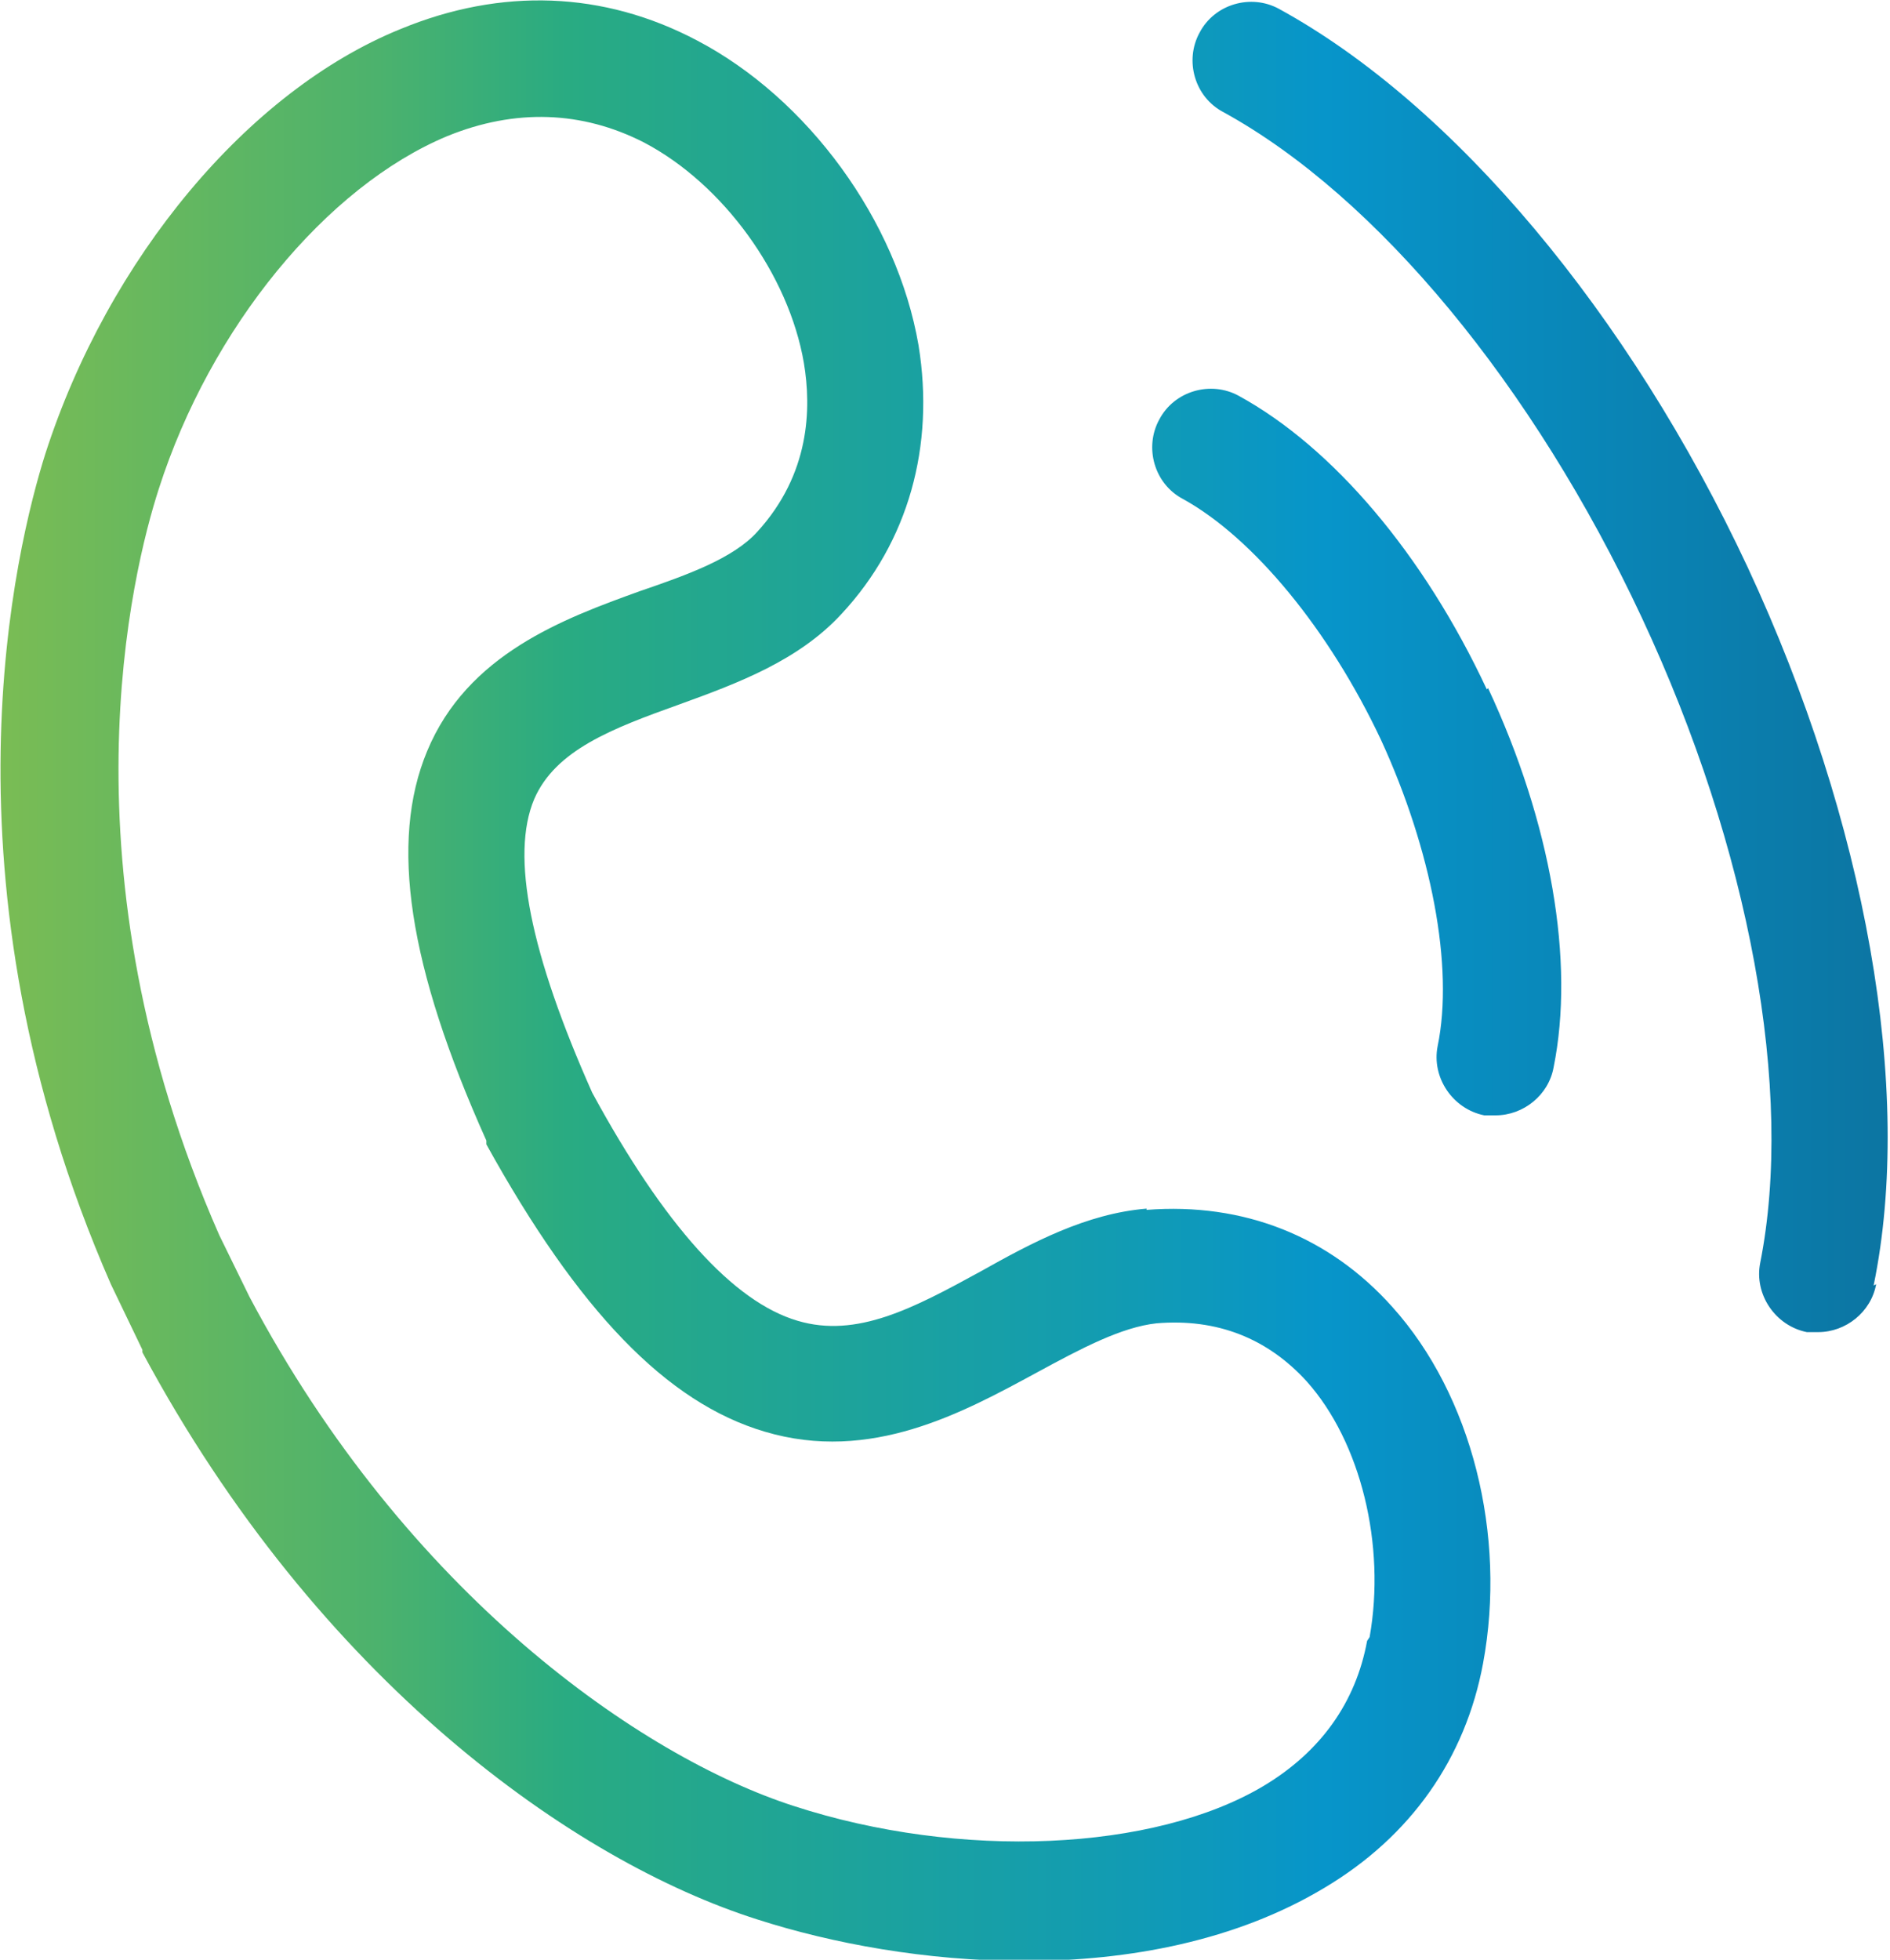 <?xml version="1.0" encoding="UTF-8"?>
<svg xmlns="http://www.w3.org/2000/svg" xmlns:xlink="http://www.w3.org/1999/xlink" id="Warstwa_2" version="1.1" viewBox="0 0 150 155.5">
  <defs>
    <style>
      .st0 {
        fill: url(#Gradient_bez_nazwy_4);
      }
    </style>
    <linearGradient id="Gradient_bez_nazwy_4" data-name="Gradient bez nazwy 4" x1="0" y1="77.8" x2="150" y2="77.8" gradientUnits="userSpaceOnUse">
      <stop offset="0" stop-color="#8cc04a"></stop>
      <stop offset="0" stop-color="#7abc54"></stop>
      <stop offset=".2" stop-color="#4cb26d"></stop>
      <stop offset=".3" stop-color="#29ab82"></stop>
      <stop offset=".6" stop-color="#119bb4"></stop>
      <stop offset=".7" stop-color="#0795ca"></stop>
      <stop offset="1" stop-color="#0c75a2"></stop>
    </linearGradient>
  </defs>
  <path class="st0" d="M91,95.9c-4.8.4-9.1,2.7-13.2,5-5.3,2.9-9.8,5.3-14.5,3.9-5.1-1.5-10.6-7.6-16.3-18.1-4.9-11-6.5-18.8-4.6-23.3,1.7-3.9,6.2-5.6,11.5-7.5,4.7-1.7,9.5-3.5,12.9-7.2,5.3-5.7,7.4-13.3,6.1-21.3-1.7-9.9-8.8-19.6-17.6-24.2-7.4-3.9-15.5-4.2-23.5-.9C19.7,7.2,8.6,20.5,3.6,36c-2.3,7.3-8.9,33.7,5.2,65.9l2.5,5.2v.2c14,26.1,34.3,40.4,48.8,45,5.9,1.9,13.4,3.3,21.2,3.3,8.3,0,16.8-1.6,23.8-5.8,6.9-4.1,11.2-10.3,12.6-17.8,1.9-10.2-.9-21.3-7.2-28.3-5-5.6-11.8-8.3-19.5-7.7ZM108.5,130.2c-.9,4.9-3.7,8.8-8.2,11.5-8.7,5.2-24.1,5.9-37.3,1.6-12.1-3.9-30.7-16.8-43.2-40.4l-2.4-4.9c-12.8-29.1-6.9-52.7-4.8-59.2,4.1-12.8,13.3-24,22.9-28,5.4-2.2,10.7-2,15.6.5,6.3,3.3,11.5,10.5,12.7,17.5.6,3.6.5,8.8-3.7,13.4-1.9,2.1-5.5,3.4-9.3,4.7-6.1,2.2-13.7,5-16.9,12.7-3,7.2-1.5,17.1,4.7,30.9v.3c7.3,13.2,14.3,20.5,22.1,22.8,8.4,2.5,15.7-1.5,21.6-4.7,3.5-1.9,6.7-3.6,9.5-3.9,4.8-.4,8.8,1.2,11.9,4.6,4.3,4.8,6.3,13,5,20.3ZM148.9,101.9c-.4,2.2-2.4,3.8-4.6,3.8s-.6,0-.9,0c-2.5-.5-4.2-3-3.7-5.5,2.7-13.6-.8-32.8-9.4-51.2-8.6-18.4-21-33.4-33.2-40.1-2.3-1.2-3.1-4.1-1.9-6.3,1.2-2.3,4.1-3.1,6.3-1.9,13.9,7.6,27.8,24.2,37.2,44.3,9.4,20.2,13.2,41.5,10,57ZM118.1,54.6c5,10.7,6.9,21.7,5.2,30.1-.4,2.2-2.4,3.8-4.6,3.8s-.6,0-.9,0c-2.5-.5-4.2-3-3.7-5.5,1.3-6.3-.5-15.6-4.5-24.3-4.1-8.7-10.1-16-15.7-19.1-2.3-1.2-3.1-4.1-1.9-6.3,1.2-2.3,4.1-3.1,6.3-1.9,7.5,4.1,14.7,12.6,19.7,23.3Z"></path>
</svg>
